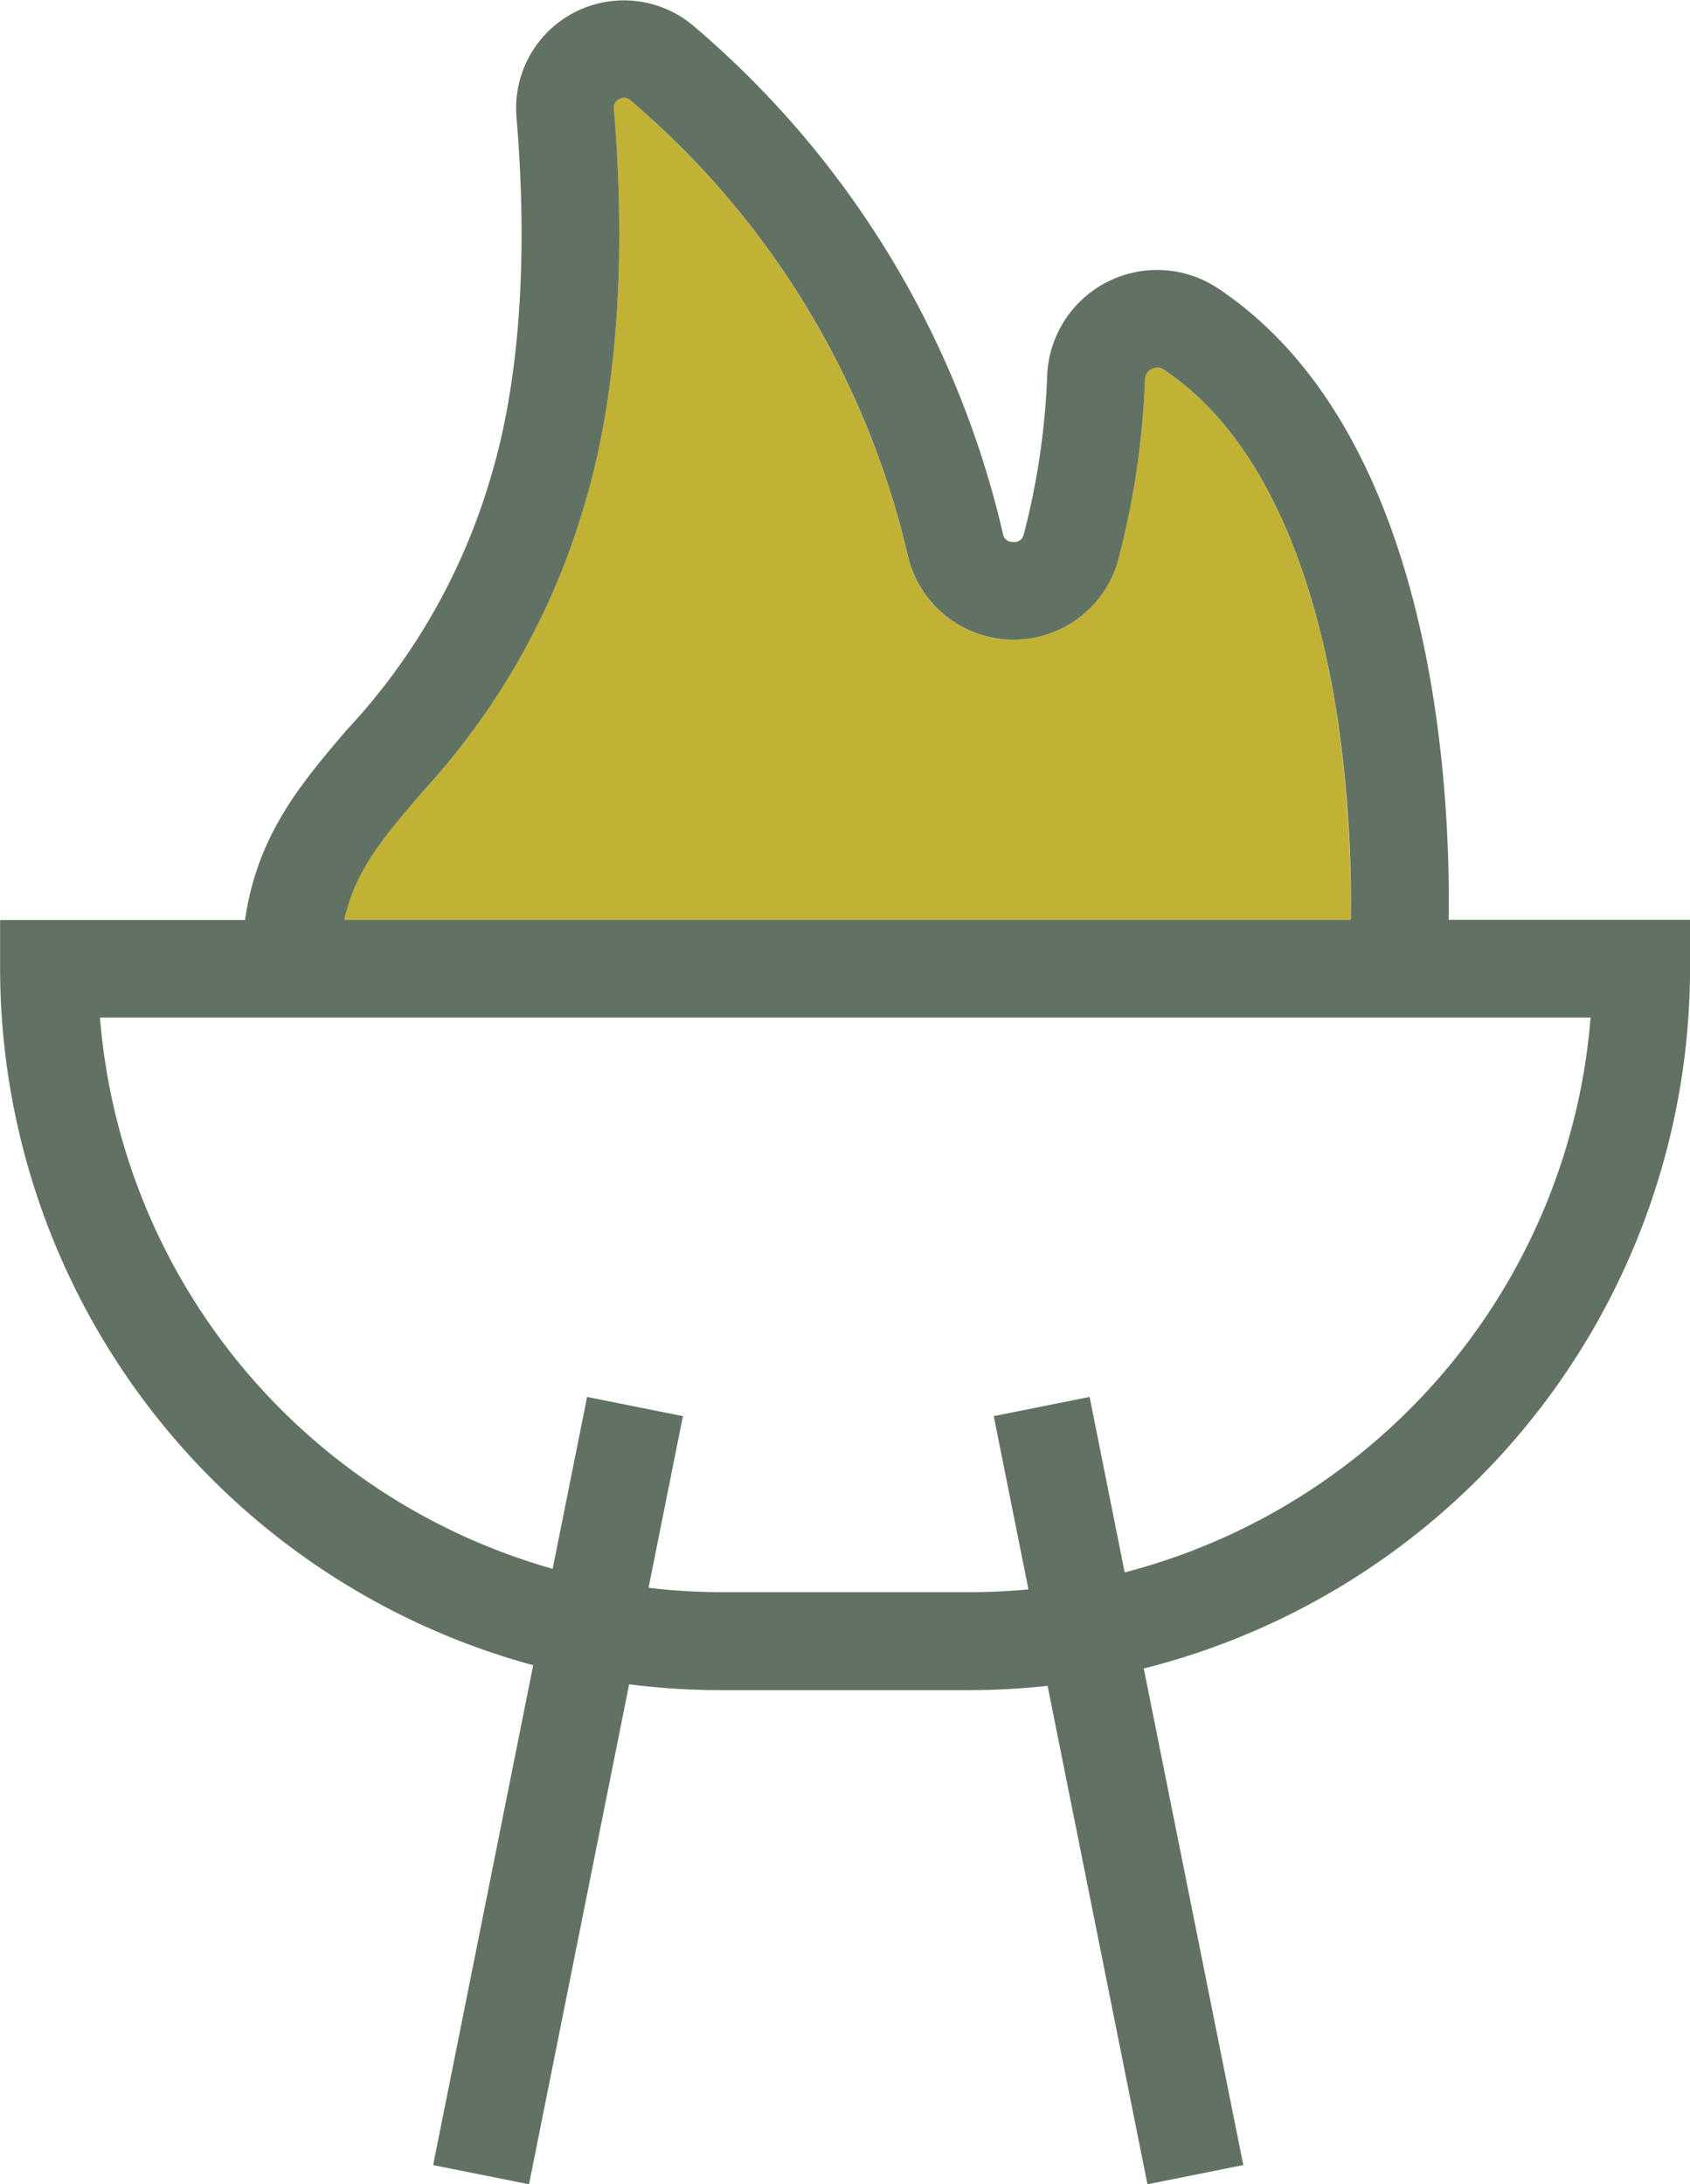 <?xml version="1.0" encoding="UTF-8"?>
<svg xmlns="http://www.w3.org/2000/svg" width="62.63" height="80.922" viewBox="0 0 62.63 80.922">
  <path d="M213.343,203.841c-.672-4.336-2.331-10.078-6.422-12.8a.423.423,0,0,0-.441-.022.442.442,0,0,0-.253.38,30.4,30.4,0,0,1-1.014,6.769,4.023,4.023,0,0,1-7.782-.258,31.46,31.46,0,0,0-10.28-16.849.328.328,0,0,0-.4-.044.342.342,0,0,0-.206.356c.337,3.963.416,9.746-1.12,14.783a26.734,26.734,0,0,1-6.025,10.585c-1.408,1.646-2.447,2.862-2.848,4.685h37.3a46.945,46.945,0,0,0-.513-7.583" transform="translate(-163.8 -177.347)" fill="#c1b236"></path>
  <path d="M218.1,211.6c.072-4.983-.541-18.065-8.556-23.4a4.078,4.078,0,0,0-6.321,3.182,27.289,27.289,0,0,1-.872,5.945.346.346,0,0,1-.389.272.352.352,0,0,1-.38-.3,35.059,35.059,0,0,0-11.429-18.785,3.994,3.994,0,0,0-6.6,3.345c.309,3.646.392,8.935-.976,13.421a23.268,23.268,0,0,1-5.315,9.287c-1.7,1.991-3.316,3.893-3.769,7.039h-9.076v1.812a26.772,26.772,0,0,0,19.756,25.8l-3.708,18.521,3.553.711,3.71-18.525a26.948,26.948,0,0,0,3.415.217h9.178a27.021,27.021,0,0,0,2.915-.16l3.7,18.467,3.553-.711L206.8,239.339a26.774,26.774,0,0,0,20.245-25.929V211.6Zm-38.084-4.685a26.708,26.708,0,0,0,6.026-10.585c1.536-5.037,1.456-10.82,1.12-14.783a.34.34,0,0,1,.206-.356.325.325,0,0,1,.4.044,31.45,31.45,0,0,1,10.281,16.849,4.024,4.024,0,0,0,7.783.258,30.467,30.467,0,0,0,1.012-6.769.446.446,0,0,1,.254-.38.423.423,0,0,1,.441.022c4.09,2.725,5.75,8.466,6.422,12.8a46.8,46.8,0,0,1,.512,7.583h-37.3c.4-1.823,1.441-3.039,2.848-4.685m26.072,28.865-1.3-6.5-3.553.711,1.286,6.418c-.725.068-1.458.105-2.2.105h-9.178a23.209,23.209,0,0,1-2.7-.164l1.274-6.359-3.552-.711-1.276,6.368a23.151,23.151,0,0,1-16.776-20.425h55.241a23.152,23.152,0,0,1-17.264,20.557" transform="translate(-164.413 -177.521)" fill="#627262"></path>
</svg>

